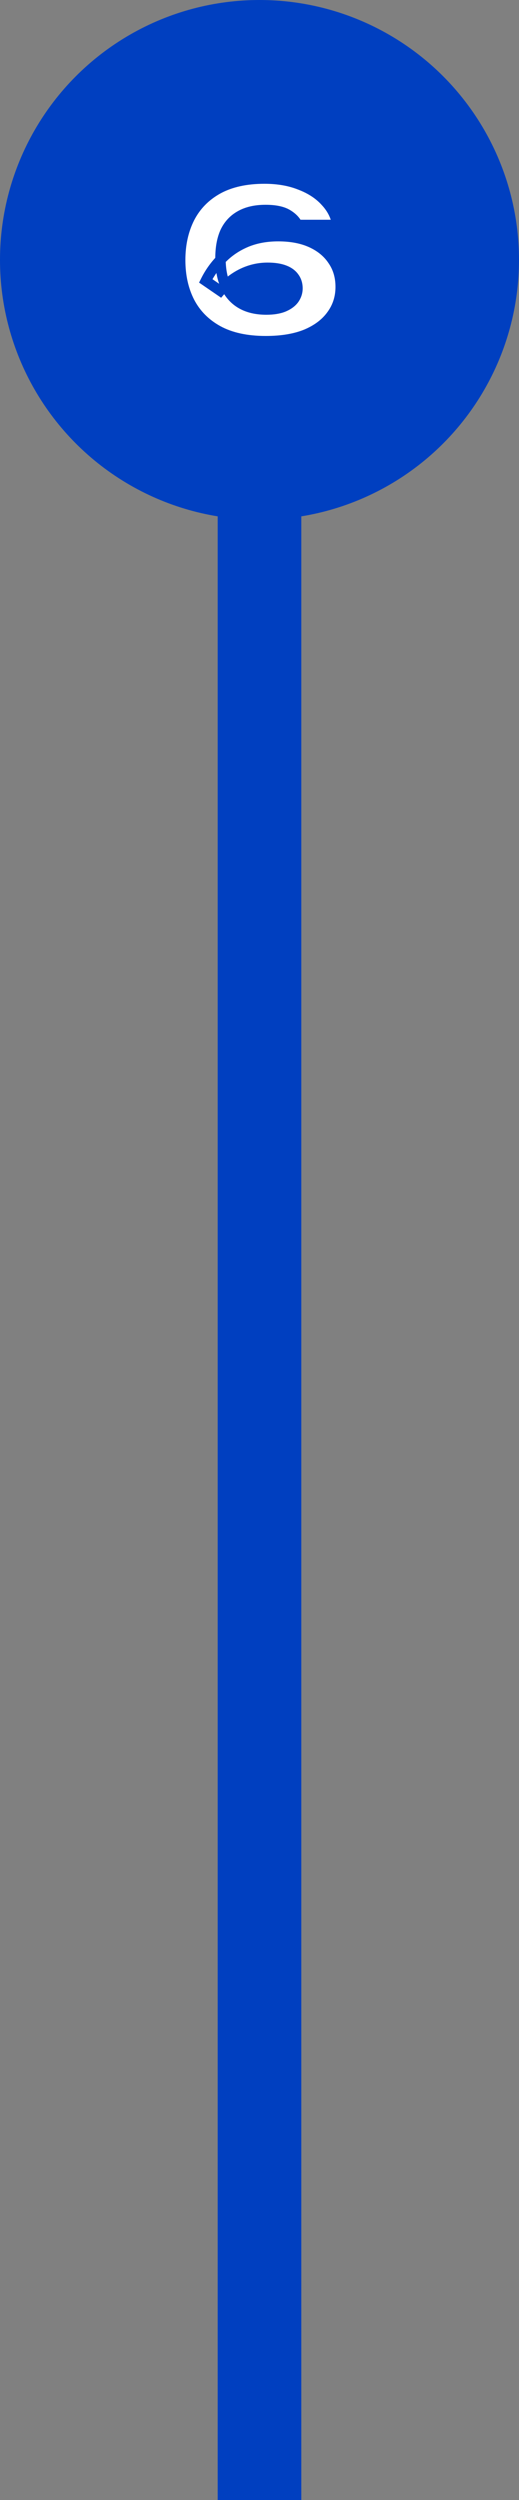 <svg width="100" height="481" viewBox="0 0 100 481" fill="none" xmlns="http://www.w3.org/2000/svg">
<rect x="0" y="0" width="100" height="481" fill="#808080" stroke="none"/>
<path d="M50 87L50 481" stroke="#003FC0" stroke-width="16.111"/>
<circle cx="50" cy="50" r="49.5" fill="#003FC0" stroke="#003FC0"/>
<mask id="path-3-outside-1_382_114475" maskUnits="userSpaceOnUse" x="33" y="33" width="34" height="34" fill="black">
<rect fill="white" x="33" y="33" width="34" height="34"/>
<path d="M50.96 34.36C53.547 34.36 55.84 34.76 57.84 35.56C59.867 36.333 61.493 37.4 62.72 38.76C63.973 40.093 64.733 41.6 65 43.28H57.32C56.947 42.48 56.28 41.8 55.32 41.24C54.36 40.68 52.973 40.4 51.16 40.4C49.213 40.4 47.587 40.773 46.28 41.52C45 42.24 44.04 43.28 43.4 44.64C42.787 46 42.48 47.68 42.48 49.68C42.48 51.84 42.827 53.653 43.52 55.12C44.213 56.587 45.213 57.693 46.52 58.44C47.827 59.187 49.427 59.56 51.32 59.56C52.627 59.56 53.72 59.387 54.6 59.04C55.507 58.667 56.187 58.173 56.64 57.56C57.093 56.92 57.32 56.227 57.32 55.48C57.32 54.68 57.107 53.987 56.68 53.4C56.253 52.787 55.613 52.32 54.76 52C53.907 51.68 52.84 51.52 51.56 51.52C49.853 51.52 48.227 51.893 46.68 52.64C45.133 53.387 43.72 54.493 42.44 55.96L39.64 54.04C40.467 52.387 41.533 50.92 42.84 49.64C44.147 48.333 45.693 47.307 47.48 46.56C49.293 45.813 51.333 45.44 53.6 45.44C56.107 45.44 58.253 45.853 60.04 46.68C61.827 47.507 63.2 48.653 64.16 50.12C65.147 51.56 65.64 53.253 65.64 55.2C65.64 57.227 65.067 59.027 63.92 60.6C62.8 62.173 61.173 63.413 59.04 64.32C56.907 65.2 54.293 65.64 51.2 65.64C47.52 65.64 44.453 64.973 42 63.64C39.573 62.307 37.747 60.467 36.52 58.12C35.32 55.773 34.72 53.08 34.72 50.04C34.72 47 35.32 44.293 36.52 41.92C37.747 39.547 39.56 37.693 41.96 36.36C44.387 35.027 47.387 34.36 50.96 34.36Z"/>
</mask>
<path d="M50.96 34.36C53.547 34.36 55.84 34.76 57.84 35.56C59.867 36.333 61.493 37.4 62.72 38.76C63.973 40.093 64.733 41.6 65 43.28H57.32C56.947 42.48 56.28 41.8 55.32 41.24C54.36 40.68 52.973 40.4 51.16 40.4C49.213 40.4 47.587 40.773 46.28 41.52C45 42.24 44.04 43.28 43.4 44.64C42.787 46 42.48 47.68 42.48 49.68C42.48 51.84 42.827 53.653 43.52 55.12C44.213 56.587 45.213 57.693 46.52 58.44C47.827 59.187 49.427 59.56 51.32 59.56C52.627 59.56 53.72 59.387 54.6 59.04C55.507 58.667 56.187 58.173 56.64 57.56C57.093 56.92 57.32 56.227 57.32 55.48C57.32 54.68 57.107 53.987 56.68 53.4C56.253 52.787 55.613 52.32 54.76 52C53.907 51.68 52.84 51.52 51.56 51.52C49.853 51.52 48.227 51.893 46.68 52.64C45.133 53.387 43.72 54.493 42.44 55.96L39.64 54.04C40.467 52.387 41.533 50.92 42.84 49.64C44.147 48.333 45.693 47.307 47.48 46.56C49.293 45.813 51.333 45.44 53.6 45.44C56.107 45.44 58.253 45.853 60.04 46.68C61.827 47.507 63.2 48.653 64.16 50.12C65.147 51.56 65.64 53.253 65.64 55.2C65.64 57.227 65.067 59.027 63.92 60.6C62.8 62.173 61.173 63.413 59.04 64.32C56.907 65.2 54.293 65.64 51.2 65.64C47.52 65.64 44.453 64.973 42 63.64C39.573 62.307 37.747 60.467 36.52 58.12C35.32 55.773 34.72 53.08 34.72 50.04C34.72 47 35.32 44.293 36.52 41.92C37.747 39.547 39.56 37.693 41.96 36.36C44.387 35.027 47.387 34.36 50.96 34.36Z" fill="white"/>
<path d="M57.84 35.56L57.469 36.489L57.476 36.491L57.483 36.494L57.84 35.56ZM62.72 38.76L61.977 39.43L61.984 39.437L61.991 39.445L62.72 38.76ZM65 43.28V44.28H66.171L65.988 43.123L65 43.28ZM57.32 43.28L56.414 43.703L56.683 44.28H57.32V43.28ZM55.32 41.24L55.824 40.376L55.824 40.376L55.32 41.24ZM46.28 41.52L46.77 42.392L46.776 42.388L46.28 41.52ZM43.4 44.64L42.495 44.214L42.492 44.221L42.488 44.229L43.4 44.64ZM43.52 55.12L42.616 55.547L43.52 55.12ZM46.52 58.44L47.016 57.572L47.016 57.572L46.52 58.44ZM54.6 59.04L54.967 59.97L54.974 59.968L54.981 59.965L54.6 59.04ZM56.64 57.56L57.444 58.154L57.45 58.146L57.456 58.138L56.64 57.56ZM56.68 53.4L55.859 53.971L55.865 53.98L55.871 53.988L56.68 53.4ZM42.44 55.96L41.874 56.785L42.608 57.288L43.193 56.617L42.44 55.96ZM39.64 54.04L38.746 53.593L38.356 54.372L39.075 54.865L39.64 54.04ZM42.84 49.64L43.54 50.354L43.547 50.347L42.84 49.64ZM47.48 46.56L47.099 45.635L47.094 45.637L47.48 46.56ZM60.04 46.68L60.46 45.772L60.46 45.772L60.04 46.68ZM64.16 50.12L63.323 50.668L63.329 50.676L63.335 50.685L64.16 50.12ZM63.92 60.6L63.112 60.011L63.105 60.02L63.92 60.6ZM59.04 64.32L59.421 65.245L59.431 65.24L59.04 64.32ZM42 63.64L41.518 64.516L41.523 64.519L42 63.64ZM36.52 58.12L35.63 58.575L35.634 58.583L36.52 58.12ZM36.52 41.92L35.632 41.461L35.628 41.469L36.52 41.92ZM41.96 36.36L41.478 35.484L41.474 35.486L41.96 36.36ZM50.96 35.36C53.444 35.36 55.608 35.744 57.469 36.489L58.211 34.632C56.072 33.776 53.649 33.36 50.96 33.36V35.36ZM57.483 36.494C59.389 37.222 60.875 38.207 61.977 39.43L63.463 38.09C62.112 36.593 60.344 35.445 58.197 34.626L57.483 36.494ZM61.991 39.445C63.118 40.644 63.779 41.97 64.012 43.437L65.988 43.123C65.687 41.23 64.828 39.543 63.449 38.075L61.991 39.445ZM65 42.28H57.32V44.28H65V42.28ZM58.226 42.857C57.747 41.83 56.914 41.012 55.824 40.376L54.816 42.104C55.646 42.588 56.147 43.13 56.414 43.703L58.226 42.857ZM55.824 40.376C54.643 39.687 53.05 39.4 51.16 39.4V41.4C52.896 41.4 54.077 41.673 54.816 42.104L55.824 40.376ZM51.16 39.4C49.089 39.4 47.28 39.797 45.784 40.652L46.776 42.388C47.894 41.75 49.337 41.4 51.16 41.4V39.4ZM45.79 40.648C44.324 41.473 43.221 42.671 42.495 44.214L44.305 45.066C44.858 43.889 45.676 43.007 46.77 42.392L45.79 40.648ZM42.488 44.229C41.8 45.754 41.48 47.584 41.48 49.68H43.48C43.48 47.776 43.773 46.246 44.312 45.051L42.488 44.229ZM41.48 49.68C41.48 51.941 41.842 53.91 42.616 55.547L44.424 54.693C43.811 53.396 43.48 51.739 43.48 49.68H41.48ZM42.616 55.547C43.39 57.184 44.525 58.452 46.024 59.308L47.016 57.572C45.901 56.935 45.037 55.989 44.424 54.693L42.616 55.547ZM46.024 59.308C47.516 60.161 49.297 60.56 51.32 60.56V58.56C49.556 58.56 48.137 58.212 47.016 57.572L46.024 59.308ZM51.32 60.56C52.708 60.56 53.934 60.377 54.967 59.97L54.233 58.11C53.505 58.396 52.546 58.56 51.32 58.56V60.56ZM54.981 59.965C56.009 59.541 56.856 58.951 57.444 58.154L55.836 56.966C55.518 57.396 55.005 57.792 54.219 58.115L54.981 59.965ZM57.456 58.138C58.023 57.338 58.32 56.445 58.32 55.48H56.32C56.32 56.009 56.164 56.502 55.824 56.982L57.456 58.138ZM58.32 55.48C58.32 54.492 58.053 53.587 57.489 52.812L55.871 53.988C56.161 54.386 56.32 54.868 56.32 55.48H58.32ZM57.501 52.829C56.935 52.015 56.112 51.439 55.111 51.064L54.409 52.936C55.114 53.201 55.572 53.558 55.859 53.971L57.501 52.829ZM55.111 51.064C54.11 50.688 52.915 50.52 51.56 50.52V52.52C52.765 52.52 53.703 52.672 54.409 52.936L55.111 51.064ZM51.56 50.52C49.702 50.52 47.927 50.928 46.245 51.739L47.115 53.541C48.527 52.859 50.005 52.52 51.56 52.52V50.52ZM46.245 51.739C44.562 52.552 43.044 53.748 41.687 55.303L43.193 56.617C44.397 55.239 45.705 54.221 47.115 53.541L46.245 51.739ZM43.005 55.135L40.206 53.215L39.075 54.865L41.874 56.785L43.005 55.135ZM40.534 54.487C41.312 52.932 42.313 51.556 43.54 50.354L42.14 48.926C40.754 50.284 39.621 51.841 38.746 53.593L40.534 54.487ZM43.547 50.347C44.757 49.137 46.193 48.182 47.866 47.483L47.094 45.637C45.193 46.432 43.536 47.53 42.133 48.933L43.547 50.347ZM47.861 47.485C49.536 46.795 51.444 46.44 53.6 46.44V44.44C51.223 44.44 49.051 44.832 47.099 45.635L47.861 47.485ZM53.6 46.44C56 46.44 57.996 46.836 59.62 47.588L60.46 45.772C58.511 44.871 56.213 44.44 53.6 44.44V46.44ZM59.62 47.588C61.258 48.346 62.478 49.376 63.323 50.668L64.997 49.572C63.922 47.93 62.395 46.668 60.46 45.772L59.62 47.588ZM63.335 50.685C64.195 51.94 64.64 53.431 64.64 55.2H66.64C66.64 53.076 66.099 51.18 64.985 49.555L63.335 50.685ZM64.64 55.2C64.64 57.024 64.129 58.616 63.112 60.011L64.728 61.189C66.005 59.437 66.64 57.429 66.64 55.2H64.64ZM63.105 60.02C62.112 61.415 60.647 62.551 58.649 63.4L59.431 65.24C61.7 64.276 63.488 62.931 64.735 61.18L63.105 60.02ZM58.659 63.396C56.68 64.212 54.205 64.64 51.2 64.64V66.64C54.382 66.64 57.133 66.188 59.421 65.244L58.659 63.396ZM51.2 64.64C47.636 64.64 44.745 63.994 42.477 62.761L41.523 64.519C44.162 65.953 47.404 66.64 51.2 66.64V64.64ZM42.481 62.764C40.219 61.52 38.537 59.821 37.406 57.657L35.634 58.583C36.956 61.113 38.928 63.093 41.519 64.516L42.481 62.764ZM37.41 57.665C36.293 55.479 35.72 52.946 35.72 50.04H33.72C33.72 53.214 34.347 56.068 35.63 58.575L37.41 57.665ZM35.72 50.04C35.72 47.134 36.293 44.586 37.412 42.371L35.628 41.469C34.347 44.001 33.72 46.866 33.72 50.04H35.72ZM37.408 42.379C38.542 40.186 40.213 38.475 42.446 37.234L41.474 35.486C38.907 36.912 36.951 38.907 35.632 41.461L37.408 42.379ZM42.441 37.236C44.684 36.004 47.507 35.36 50.96 35.36V33.36C47.266 33.36 44.089 34.049 41.478 35.484L42.441 37.236Z" fill="#003FC0" mask="url(#path-3-outside-1_382_114475)"/>
</svg>

